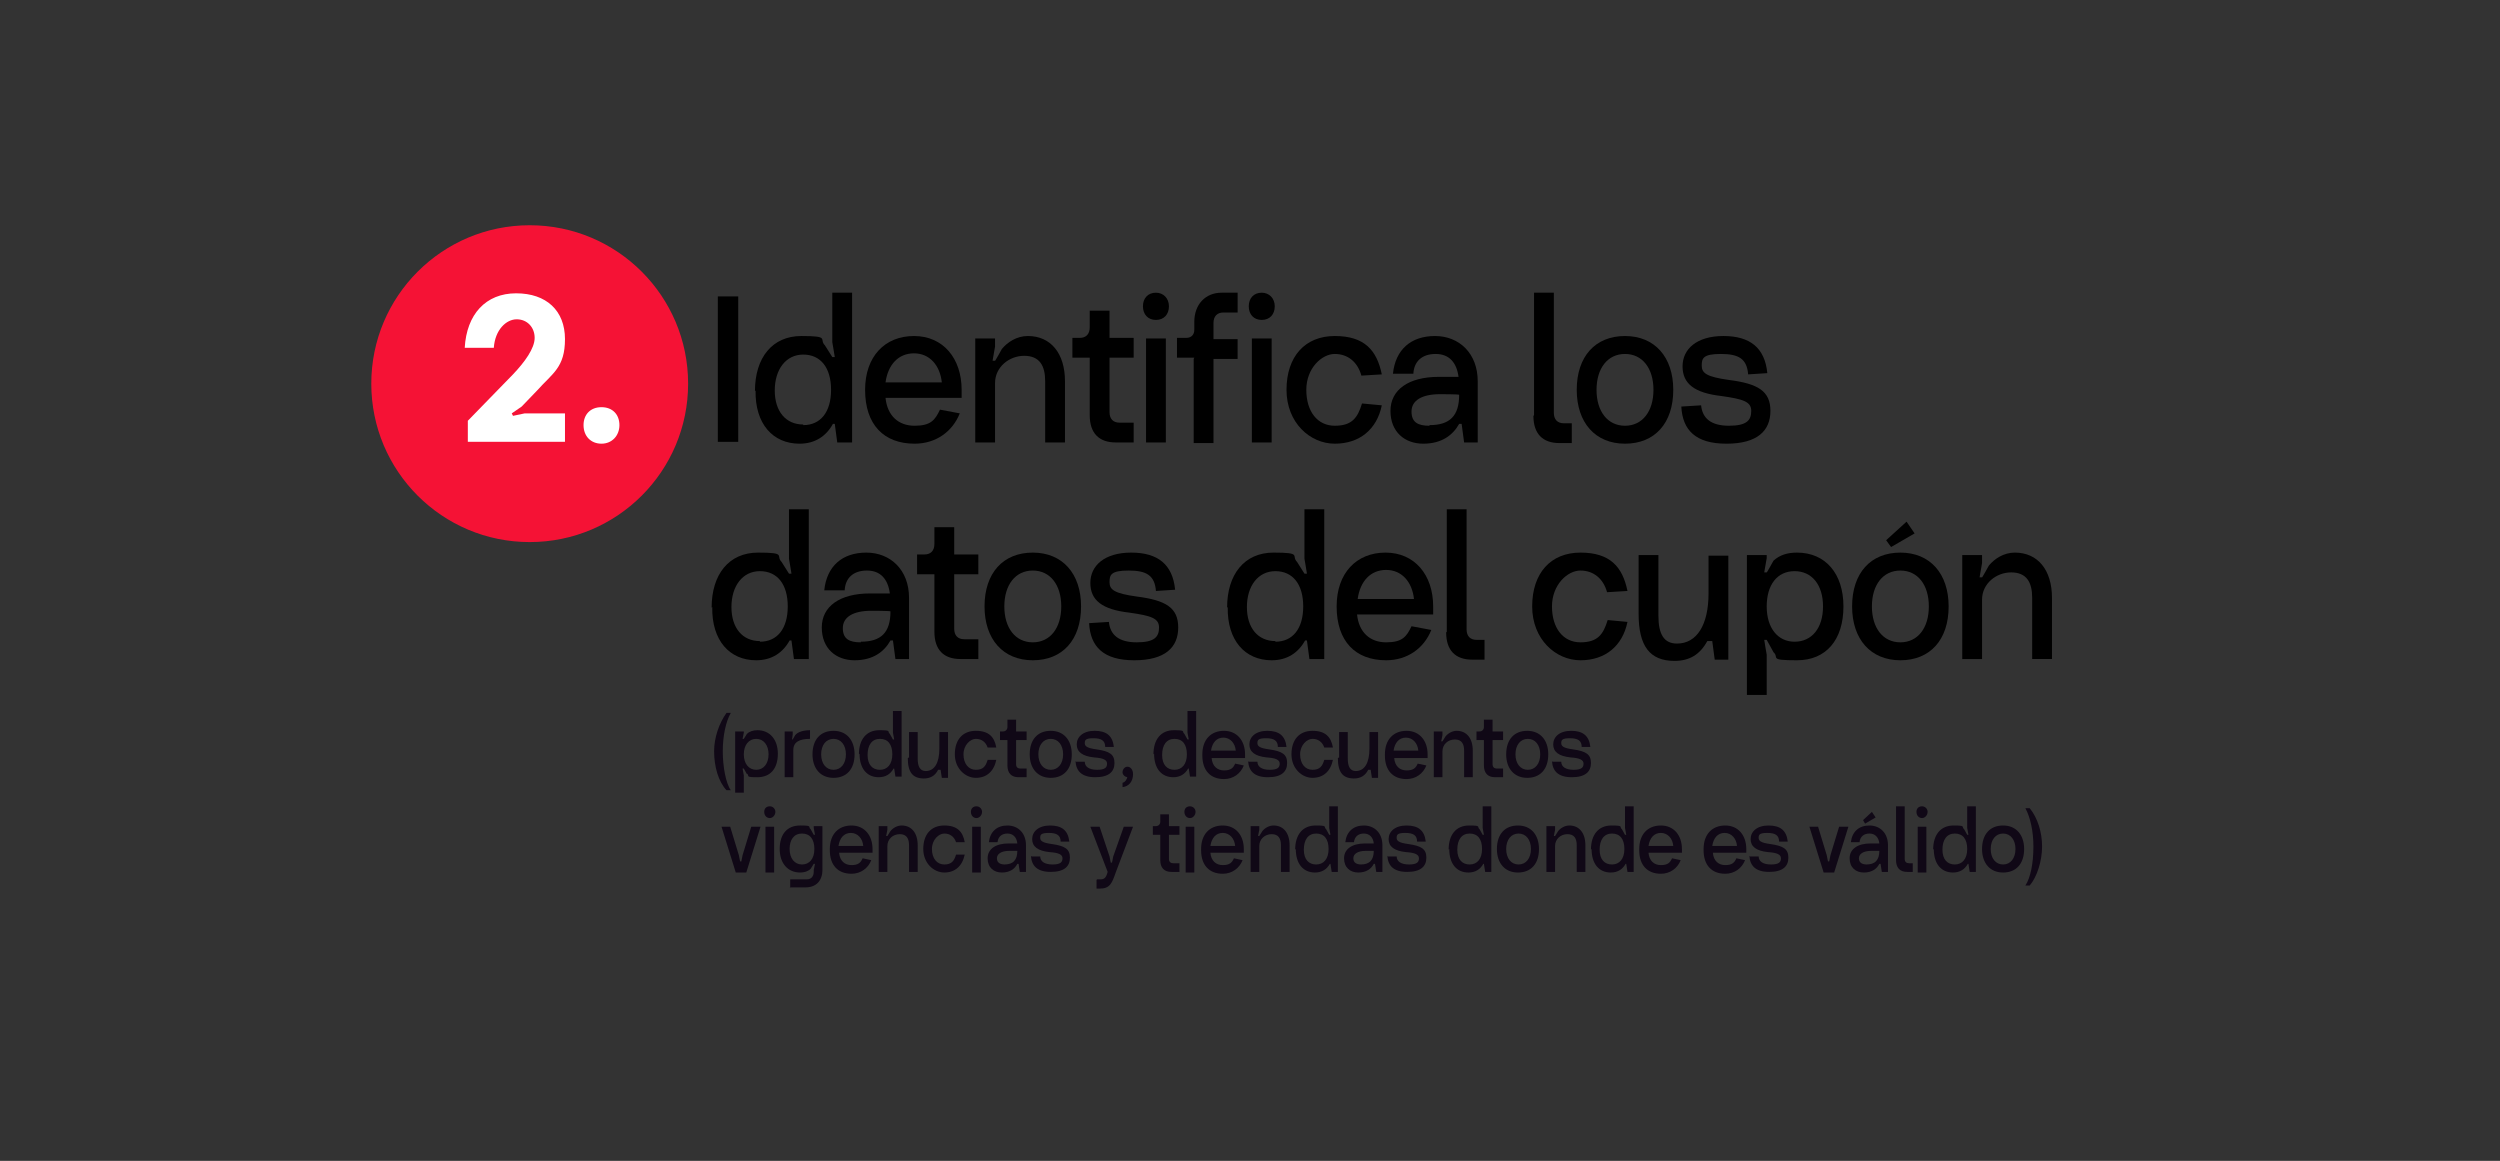 <?xml version="1.0" encoding="UTF-8"?>
<svg id="Capa_1" xmlns="http://www.w3.org/2000/svg" xmlns:xlink="http://www.w3.org/1999/xlink" version="1.1" viewBox="0 0 404 187.6">
  <rect x="0" y="0" width="404" height="187.6" fill="#333333" stroke="none"/>
  <!-- Generator: Adobe Illustrator 29.3.0, SVG Export Plug-In . SVG Version: 2.1.0 Build 146)  -->
  <defs>
    <style>
      .st0 {
        fill: #f51235;
      }

      .st1 {
        fill: #fff;
      }

      .st2 {
        fill: #100816;
      }
    </style>
  </defs>
  <circle class="st0" cx="85.6" cy="62" r="25.6"/>
  <g>
    <path d="M116,47.9h3.3v23.5h-3.3v-23.5Z"/>
    <path d="M122,63.2c0-5.4,2.8-8.9,7.5-8.9s2.8.5,3.8,1.5l1.2,1.9h.4c0-.1-.4-2.4-.4-2.4v-8h3.2v24.2h-2.4l-.4-3h-.3c-1.1,2-2.9,3.2-5.4,3.2-4.3,0-7.2-3.2-7.1-8.6ZM129.8,68.7c2.8,0,4.5-2.1,4.5-5.7s-1.7-5.7-4.5-5.7-4.6,2.4-4.6,5.8,1.8,5.5,4.6,5.5Z"/>
    <path d="M139.8,63c0-5.4,3.2-8.7,7.9-8.7s7.7,3.6,7.7,8.7,0,1,0,1.3h-12.3c.3,2.9,2.1,4.5,4.7,4.5s3.3-.9,4.1-2.6l3.2.6c-1.2,3-3.9,4.9-7.3,4.9-5,0-8-3.1-8-8.7ZM152.2,61.8c-.3-2.8-2-4.7-4.5-4.7s-4.2,1.8-4.6,4.7h9.1Z"/>
    <path d="M165.5,57.5c-2.4,0-4.7,1.8-4.7,4.4v9.6h-3.2v-16.8h3.2v1.3s-.4,2.3-.4,2.3h.4c0,.1,1.1-1.9,1.1-1.9.9-1.1,2.4-2.1,4.2-2.1,3.7,0,6,2.8,6,7.3v9.9h-3.2v-9.9c0-2.5-.9-4.1-3.4-4.1Z"/>
    <path d="M176.1,67.1v-9.3h-2.8v-3.2h1.2c1,0,1.6-.6,1.6-1.7v-2.7h3.2v4.4h3.9v3.2h-3.9v8.8c0,1.1.6,1.7,1.6,1.7h2.3v3.2h-2.9c-2.7,0-4.2-1.5-4.2-4.4Z"/>
    <path d="M186.8,47.3c1.2,0,2.1.9,2.1,2.2s-.8,2.2-2.1,2.2-2.1-.9-2.1-2.2.8-2.2,2.1-2.2ZM185.2,54.7h3.2v16.8h-3.2v-16.8Z"/>
    <path d="M193,57.8h-2.8v-3.2h1.5c.8,0,1.3-.5,1.3-1.3v-1.3c0-2.8,1.8-4.7,4.4-4.7h2.6v3.2h-2.3c-1,0-1.6.6-1.6,1.7v2.6h3.9v3.2h-3.9v13.6h-3.2v-13.6Z"/>
    <path d="M203.9,47.3c1.2,0,2.1.9,2.1,2.2s-.8,2.2-2.1,2.2-2.1-.9-2.1-2.2.8-2.2,2.1-2.2ZM202.3,54.7h3.2v16.8h-3.2v-16.8Z"/>
    <path d="M207.9,63c0-5.4,3-8.7,7.8-8.7s6.8,2.3,7.6,6.2l-3.3.2c-.6-2.2-2.2-3.5-4.3-3.5s-4.6,2.3-4.6,5.8,1.8,5.8,4.6,5.8,3.7-1.3,4.4-3.6l3.2.3c-.8,3.9-3.6,6.2-7.6,6.2s-7.8-3.4-7.8-8.7Z"/>
    <path d="M236.6,71.5l-.4-3h-.4c-1,1.8-2.8,3.2-5.8,3.2s-5.3-1.9-5.3-5.3,2.9-5.5,7.8-5.5h3.2c-.3-2.3-1.5-3.7-3.7-3.7s-3.5,1.2-3.6,3.2h-3.3c.4-3.9,2.9-6.1,6.8-6.1s6.9,2.8,6.9,7.3v9.9h-2.4ZM231,68.7c3.3,0,4.8-1.5,4.8-4.9h0c0-.1-3.1-.1-3.1-.1-2.9,0-4.6,1-4.6,2.8s1.1,2.3,2.9,2.3Z"/>
    <path d="M247.9,67.1v-19.8h3.2v19.4c0,1.1.6,1.7,1.6,1.7h1.3v3.2h-2c-2.7,0-4.2-1.5-4.2-4.4Z"/>
    <path d="M254.8,63c0-5.4,3-8.7,7.8-8.7s7.8,3.4,7.8,8.7c0,5.4-3,8.7-7.8,8.7s-7.8-3.4-7.8-8.7ZM262.6,68.8c2.8,0,4.6-2.3,4.6-5.8s-1.8-5.8-4.6-5.8-4.6,2.3-4.6,5.8,1.8,5.8,4.6,5.8Z"/>
    <path d="M271.7,65.7l3.2-.2c.2,2.1,1.6,3.3,4.5,3.3s3.6-.9,3.6-2.4-1.3-1.9-4.8-2.4c-4.4-.5-6.3-2-6.3-4.8s2.3-4.9,6.6-4.9,6.7,1.9,7.1,6l-3.1.2c-.2-2.5-1.5-3.3-4.4-3.3s-3.1.7-3.1,1.9.8,1.8,4.4,2.3c4.7.6,6.7,1.8,6.7,5s-2.1,5.3-7.1,5.3-7.1-2.2-7.3-6Z"/>
    <path d="M115,98.2c0-5.4,2.8-8.9,7.5-8.9s2.8.5,3.8,1.5l1.2,1.9h.4c0-.1-.4-2.4-.4-2.4v-8h3.2v24.2h-2.4l-.4-3h-.3c-1.1,2-2.9,3.2-5.4,3.2-4.3,0-7.2-3.2-7.1-8.6ZM122.8,103.7c2.8,0,4.5-2.1,4.5-5.7s-1.7-5.7-4.5-5.7-4.6,2.4-4.6,5.8,1.8,5.5,4.6,5.5Z"/>
    <path d="M144.7,106.5l-.4-3h-.4c-1,1.8-2.8,3.2-5.8,3.2s-5.3-1.9-5.3-5.3,2.9-5.5,7.8-5.5h3.2c-.3-2.3-1.5-3.7-3.7-3.7s-3.5,1.2-3.6,3.2h-3.3c.4-3.9,2.9-6.1,6.8-6.1s6.9,2.8,6.9,7.3v9.9h-2.4ZM139.1,103.7c3.3,0,4.8-1.5,4.8-4.9h0c0-.1-3.1-.1-3.1-.1-2.9,0-4.6,1-4.6,2.8s1.1,2.3,2.9,2.3Z"/>
    <path d="M151,102.1v-9.3h-2.8v-3.2h1.2c1,0,1.6-.6,1.6-1.7v-2.7h3.2v4.4h3.9v3.2h-3.9v8.8c0,1.1.6,1.7,1.6,1.7h2.3v3.2h-2.9c-2.7,0-4.2-1.5-4.2-4.4Z"/>
    <path d="M159.1,98c0-5.4,3-8.7,7.8-8.7s7.8,3.4,7.8,8.7c0,5.4-3,8.7-7.8,8.7s-7.8-3.4-7.8-8.7ZM166.9,103.8c2.8,0,4.6-2.3,4.6-5.8s-1.8-5.8-4.6-5.8-4.6,2.3-4.6,5.8,1.8,5.8,4.6,5.8Z"/>
    <path d="M176,100.7l3.2-.2c.2,2.1,1.6,3.3,4.5,3.3s3.6-.9,3.6-2.4-1.3-1.9-4.8-2.4c-4.4-.5-6.3-2-6.3-4.8s2.3-4.9,6.6-4.9,6.7,1.9,7.1,6l-3.1.2c-.2-2.5-1.5-3.3-4.4-3.3s-3.1.7-3.1,1.9.8,1.8,4.4,2.3c4.7.6,6.7,1.8,6.7,5s-2.1,5.3-7.1,5.3-7.1-2.2-7.3-6Z"/>
    <path d="M198.3,98.2c0-5.4,2.8-8.9,7.5-8.9s2.8.5,3.8,1.5l1.2,1.9h.4c0-.1-.4-2.4-.4-2.4v-8h3.2v24.2h-2.4l-.4-3h-.3c-1.1,2-2.9,3.2-5.4,3.2-4.3,0-7.2-3.2-7.1-8.6ZM206.1,103.7c2.8,0,4.5-2.1,4.5-5.7s-1.7-5.7-4.5-5.7-4.6,2.4-4.6,5.8,1.8,5.5,4.6,5.5Z"/>
    <path d="M216,98c0-5.4,3.2-8.7,7.9-8.7s7.7,3.6,7.7,8.7,0,1,0,1.3h-12.3c.3,2.9,2.1,4.5,4.7,4.5s3.3-.9,4.1-2.6l3.2.6c-1.2,3-3.9,4.9-7.3,4.9-5,0-8-3.1-8-8.7ZM228.5,96.8c-.3-2.8-2-4.7-4.5-4.7s-4.2,1.8-4.6,4.7h9.1Z"/>
    <path d="M233.8,102.1v-19.8h3.2v19.4c0,1.1.6,1.7,1.6,1.7h1.3v3.2h-2c-2.7,0-4.2-1.5-4.2-4.4Z"/>
    <path d="M247.6,98c0-5.4,3-8.7,7.8-8.7s6.8,2.3,7.6,6.2l-3.3.2c-.6-2.2-2.2-3.5-4.3-3.5s-4.6,2.3-4.6,5.8,1.8,5.8,4.6,5.8,3.7-1.3,4.4-3.6l3.2.3c-.8,3.9-3.6,6.2-7.6,6.2s-7.8-3.4-7.8-8.7Z"/>
    <path d="M264.8,99.1v-9.4h3.2v9.8c0,3,.9,4.5,3,4.5,3.2,0,5.1-3,5.1-8.1v-6.1h3.2v16.8h-2.2l-.4-3h-.8c-1.2,2.2-2.9,3.2-5.3,3.2-4,0-5.8-2.4-5.8-7.6Z"/>
    <path d="M286.6,105.4l-1.1-2h-.4c0,.1.4,2.4.4,2.4v6.5h-3.2v-22.6h3.2v.5s-.4,2.3-.4,2.3h.4c0,.1,1.1-1.9,1.1-1.9,1-.9,2.2-1.3,3.8-1.3,4.6,0,7.5,3.4,7.5,8.7,0,5.4-2.8,8.7-7.5,8.7s-2.8-.4-3.8-1.3ZM290,103.7c2.8,0,4.6-2.2,4.6-5.7s-1.8-5.7-4.6-5.7-4.5,2.2-4.5,5.7,1.8,5.7,4.5,5.7Z"/>
    <path d="M299.3,98c0-5.4,3-8.7,7.8-8.7s7.8,3.4,7.8,8.7c0,5.4-3,8.7-7.8,8.7s-7.8-3.4-7.8-8.7ZM307.1,103.8c2.8,0,4.6-2.3,4.6-5.8s-1.8-5.8-4.6-5.8-4.6,2.3-4.6,5.8,1.8,5.8,4.6,5.8ZM308.1,84.3l1.3,1.9-3.8,2.2-.8-1.1,3.3-3Z"/>
    <path d="M325,92.5c-2.4,0-4.7,1.8-4.7,4.4v9.6h-3.2v-16.8h3.2v1.3s-.4,2.3-.4,2.3h.4c0,.1,1.1-1.9,1.1-1.9.9-1.1,2.4-2.1,4.2-2.1,3.7,0,6,2.8,6,7.3v9.9h-3.2v-9.9c0-2.5-.9-4.1-3.4-4.1Z"/>
  </g>
  <g>
    <path class="st2" d="M115.4,121.4c0-2.2.8-4.5,2-6.2h.7c-.8,1.4-1.3,3.7-1.3,6.2s.5,5.2,1.3,6.3h-.7c-1.3-1.4-2-3.8-2-6.3Z"/>
    <path class="st2" d="M120.7,125.1l-.5-.9h-.2c0,0,.2,1.1.2,1.1v2.8h-1.4v-9.9h1.4v.2s-.2,1-.2,1h.2c0,0,.5-.8.5-.8.4-.4,1-.6,1.7-.6,2,0,3.3,1.5,3.3,3.8,0,2.4-1.2,3.8-3.3,3.8s-1.2-.2-1.7-.6ZM122.2,124.4c1.2,0,2-1,2-2.5s-.8-2.5-2-2.5-2,1-2,2.5.8,2.5,2,2.5Z"/>
    <path class="st2" d="M126.7,118.2h1.4v.5s-.1.8-.1.8h.1c0,0,.4-.7.4-.7.4-.5,1.3-.8,2.4-.8v1.4c-1.7,0-2.7.5-2.7,1.8v4.4h-1.4v-7.4Z"/>
    <path class="st2" d="M131.3,121.9c0-2.4,1.3-3.8,3.4-3.8s3.4,1.5,3.4,3.8c0,2.4-1.3,3.8-3.4,3.8s-3.4-1.5-3.4-3.8ZM134.7,124.4c1.2,0,2-1,2-2.5s-.8-2.5-2-2.5-2,1-2,2.5.8,2.5,2,2.5Z"/>
    <path class="st2" d="M138.8,121.9c0-2.4,1.2-3.9,3.3-3.9s1.2.2,1.7.6l.5.9h.2c0,0-.2-1.1-.2-1.1v-3.5h1.4v10.6h-1l-.2-1.3h-.1c-.5.9-1.3,1.4-2.4,1.4-1.9,0-3.1-1.4-3.1-3.8ZM142.2,124.4c1.2,0,2-.9,2-2.5s-.7-2.5-2-2.5-2,1-2,2.6.8,2.4,2,2.4Z"/>
    <path class="st2" d="M146.9,122.4v-4.1h1.4v4.3c0,1.3.4,2,1.3,2,1.4,0,2.2-1.3,2.2-3.6v-2.7h1.4v7.4h-1l-.2-1.3h-.4c-.5,1-1.3,1.4-2.3,1.4-1.8,0-2.6-1-2.6-3.3Z"/>
    <path class="st2" d="M154.3,121.9c0-2.4,1.3-3.8,3.4-3.8s3,1,3.3,2.7h-1.4c-.3-.9-1-1.4-1.9-1.4s-2,1-2,2.5.8,2.5,2,2.5,1.6-.6,1.9-1.6h1.4c-.4,1.9-1.6,2.9-3.3,2.9s-3.4-1.5-3.4-3.8Z"/>
    <path class="st2" d="M162.8,123.7v-4.1h-1.2v-1.4h.5c.4,0,.7-.3.7-.7v-1.2h1.4v1.9h1.7v1.4h-1.7v3.9c0,.5.3.7.7.7h1v1.4h-1.3c-1.2,0-1.8-.7-1.8-1.9Z"/>
    <path class="st2" d="M166.4,121.9c0-2.4,1.3-3.8,3.4-3.8s3.4,1.5,3.4,3.8c0,2.4-1.3,3.8-3.4,3.8s-3.4-1.5-3.4-3.8ZM169.8,124.4c1.2,0,2-1,2-2.5s-.8-2.5-2-2.5-2,1-2,2.5.8,2.5,2,2.5Z"/>
    <path class="st2" d="M173.9,123.1h1.4c0,.8.7,1.3,2,1.3s1.6-.4,1.6-1-.6-.9-2.1-1c-1.9-.2-2.8-.9-2.8-2.1s1-2.2,2.9-2.2,2.9.8,3.1,2.6h-1.4c0-1-.6-1.4-1.9-1.4s-1.4.3-1.4.8.4.8,1.9,1c2.1.3,2.9.8,2.9,2.2s-.9,2.3-3.1,2.3-3.1-1-3.2-2.6Z"/>
    <path class="st2" d="M182.3,125.6c-.5,0-.9-.4-.9-.8s.3-.9.8-.9.9.5.9,1.2c0,1.2-.7,2-1.7,2.1v-.7c.4-.1.7-.5.8-1Z"/>
    <path class="st2" d="M186.4,121.9c0-2.4,1.2-3.9,3.3-3.9s1.2.2,1.7.6l.5.9h.2c0,0-.2-1.1-.2-1.1v-3.5h1.4v10.6h-1l-.2-1.3h-.1c-.5.9-1.3,1.4-2.4,1.4-1.9,0-3.1-1.4-3.1-3.8ZM189.8,124.4c1.2,0,2-.9,2-2.5s-.7-2.5-2-2.5-2,1-2,2.6.8,2.4,2,2.4Z"/>
    <path class="st2" d="M194.3,121.9c0-2.4,1.4-3.8,3.5-3.8s3.4,1.6,3.4,3.8,0,.4,0,.6h-5.4c.1,1.3.9,2,2,2s1.5-.4,1.8-1.1l1.4.3c-.5,1.3-1.7,2.2-3.2,2.2-2.2,0-3.5-1.4-3.5-3.8ZM199.7,121.3c-.1-1.2-.9-2.1-2-2.1s-1.8.8-2,2.1h4Z"/>
    <path class="st2" d="M201.8,123.1h1.4c0,.8.7,1.3,2,1.3s1.6-.4,1.6-1-.6-.9-2.1-1c-1.9-.2-2.8-.9-2.8-2.1s1-2.2,2.9-2.2,2.9.8,3.1,2.6h-1.4c0-1-.6-1.4-1.9-1.4s-1.4.3-1.4.8.4.8,1.9,1c2.1.3,2.9.8,2.9,2.2s-.9,2.3-3.1,2.3-3.1-1-3.2-2.6Z"/>
    <path class="st2" d="M208.7,121.9c0-2.4,1.3-3.8,3.4-3.8s3,1,3.3,2.7h-1.4c-.3-.9-1-1.4-1.9-1.4s-2,1-2,2.5.8,2.5,2,2.5,1.6-.6,1.9-1.6h1.4c-.4,1.9-1.6,2.9-3.3,2.9s-3.4-1.5-3.4-3.8Z"/>
    <path class="st2" d="M216.4,122.4v-4.1h1.4v4.3c0,1.3.4,2,1.3,2,1.4,0,2.2-1.3,2.2-3.6v-2.7h1.4v7.4h-1l-.2-1.3h-.4c-.5,1-1.3,1.4-2.3,1.4-1.8,0-2.6-1-2.6-3.3Z"/>
    <path class="st2" d="M223.8,121.9c0-2.4,1.4-3.8,3.5-3.8s3.4,1.6,3.4,3.8,0,.4,0,.6h-5.4c.1,1.3.9,2,2,2s1.5-.4,1.8-1.1l1.4.3c-.5,1.3-1.7,2.2-3.2,2.2-2.2,0-3.5-1.4-3.5-3.8ZM229.2,121.3c-.1-1.2-.9-2.1-2-2.1s-1.8.8-2,2.1h4Z"/>
    <path class="st2" d="M235.1,119.5c-1.1,0-2,.8-2,1.9v4.2h-1.4v-7.4h1.4v.6s-.2,1-.2,1h.2c0,0,.5-.8.5-.8.4-.5,1.1-.9,1.8-.9,1.6,0,2.6,1.2,2.6,3.2v4.3h-1.4v-4.3c0-1.1-.4-1.8-1.5-1.8Z"/>
    <path class="st2" d="M239.8,123.7v-4.1h-1.2v-1.4h.5c.4,0,.7-.3.7-.7v-1.2h1.4v1.9h1.7v1.4h-1.7v3.9c0,.5.3.7.7.7h1v1.4h-1.3c-1.2,0-1.8-.7-1.8-1.9Z"/>
    <path class="st2" d="M243.4,121.9c0-2.4,1.3-3.8,3.4-3.8s3.4,1.5,3.4,3.8c0,2.4-1.3,3.8-3.4,3.8s-3.4-1.5-3.4-3.8ZM246.9,124.4c1.2,0,2-1,2-2.5s-.8-2.5-2-2.5-2,1-2,2.5.8,2.5,2,2.5Z"/>
    <path class="st2" d="M250.9,123.1h1.4c0,.8.7,1.3,2,1.3s1.6-.4,1.6-1-.6-.9-2.1-1c-1.9-.2-2.8-.9-2.8-2.1s1-2.2,2.9-2.2,2.9.8,3.1,2.6h-1.4c0-1-.6-1.4-1.9-1.4s-1.4.3-1.4.8.4.8,1.9,1c2.1.3,2.9.8,2.9,2.2s-.9,2.3-3.1,2.3-3.1-1-3.2-2.6Z"/>
    <path class="st2" d="M116.5,133.6h1.5l1.4,4.6.2,1h.2l.2-1,1.4-4.6h1.5l-2.3,7.4h-1.7l-2.3-7.4Z"/>
    <path class="st2" d="M124.4,130.3c.5,0,.9.4.9.9s-.4,1-.9,1-.9-.4-.9-1,.4-.9.9-.9ZM123.7,133.6h1.4v7.4h-1.4v-7.4Z"/>
    <path class="st2" d="M127.7,143.5v-1.4h2.7c.7,0,1.1-.5,1.1-1.2v-.3s.2-1,.2-1h-.2c0,0-.5.8-.5.8-.4.4-1,.6-1.7.6-2,0-3.3-1.5-3.3-3.8,0-2.4,1.2-3.8,3.3-3.8s1.2.2,1.7.6l.5.9h.2c0,0-.2-1.1-.2-1.1v-.3h1.4v7.1c0,1.7-1,2.8-2.7,2.8h-2.6ZM129.6,139.7c1.2,0,2-.9,2-2.5s-.7-2.5-2-2.5-2,1-2,2.5.8,2.5,2,2.5Z"/>
    <path class="st2" d="M134.1,137.2c0-2.4,1.4-3.8,3.5-3.8s3.4,1.6,3.4,3.8,0,.4,0,.6h-5.4c.1,1.3.9,2,2,2s1.5-.4,1.8-1.1l1.4.3c-.5,1.3-1.7,2.2-3.2,2.2-2.2,0-3.5-1.4-3.5-3.8ZM139.5,136.7c-.1-1.2-.9-2.1-2-2.1s-1.8.8-2,2.1h4Z"/>
    <path class="st2" d="M145.4,134.8c-1.1,0-2,.8-2,1.9v4.2h-1.4v-7.4h1.4v.6s-.2,1-.2,1h.2c0,0,.5-.8.5-.8.4-.5,1.1-.9,1.8-.9,1.6,0,2.6,1.2,2.6,3.2v4.3h-1.4v-4.3c0-1.1-.4-1.8-1.5-1.8Z"/>
    <path class="st2" d="M149.2,137.2c0-2.4,1.3-3.8,3.4-3.8s3,1,3.3,2.7h-1.4c-.3-.9-1-1.4-1.9-1.4s-2,1-2,2.5.8,2.5,2,2.5,1.6-.6,1.9-1.6h1.4c-.4,1.9-1.6,2.9-3.3,2.9s-3.4-1.5-3.4-3.8Z"/>
    <path class="st2" d="M157.8,130.3c.5,0,.9.4.9.9s-.4,1-.9,1-.9-.4-.9-1,.4-.9.9-.9ZM157.1,133.6h1.4v7.4h-1.4v-7.4Z"/>
    <path class="st2" d="M164.8,140.9l-.2-1.3h-.2c-.4.8-1.2,1.4-2.5,1.4s-2.3-.8-2.3-2.3,1.3-2.4,3.4-2.4h1.4c-.1-1-.7-1.6-1.6-1.6s-1.5.5-1.6,1.4h-1.4c.2-1.7,1.3-2.7,3-2.7s3,1.2,3,3.2v4.3h-1ZM162.3,139.7c1.4,0,2.1-.7,2.1-2.2h0s-1.3,0-1.3,0c-1.3,0-2,.5-2,1.2s.5,1,1.3,1Z"/>
    <path class="st2" d="M166.7,138.4h1.4c0,.8.7,1.3,2,1.3s1.6-.4,1.6-1-.6-.9-2.1-1c-1.9-.2-2.8-.9-2.8-2.1s1-2.2,2.9-2.2,2.9.8,3.1,2.6h-1.4c0-1-.6-1.4-1.9-1.4s-1.4.3-1.4.8.4.8,1.9,1c2.1.3,2.9.8,2.9,2.2s-.9,2.3-3.1,2.3-3.1-1-3.2-2.6Z"/>
    <path class="st2" d="M177.3,142.1h.6c.7,0,.9-.5,1.1-1.2h0c0,0-2.8-7.3-2.8-7.3h1.5l1.6,4.8.2,1h.2l.2-1,1.7-4.8h1.5l-2.8,7.4c-.6,1.7-.9,2.6-2.6,2.6h-.5v-1.4Z"/>
    <path class="st2" d="M187.5,139v-4.1h-1.2v-1.4h.5c.4,0,.7-.3.7-.7v-1.2h1.4v1.9h1.7v1.4h-1.7v3.9c0,.5.3.7.7.7h1v1.4h-1.3c-1.2,0-1.8-.7-1.8-1.9Z"/>
    <path class="st2" d="M192.3,130.3c.5,0,.9.4.9.9s-.4,1-.9,1-.9-.4-.9-1,.4-.9.9-.9ZM191.6,133.6h1.4v7.4h-1.4v-7.4Z"/>
    <path class="st2" d="M194.1,137.2c0-2.4,1.4-3.8,3.5-3.8s3.4,1.6,3.4,3.8,0,.4,0,.6h-5.4c.1,1.3.9,2,2,2s1.5-.4,1.8-1.1l1.4.3c-.5,1.3-1.7,2.2-3.2,2.2-2.2,0-3.5-1.4-3.5-3.8ZM199.6,136.7c-.1-1.2-.9-2.1-2-2.1s-1.8.8-2,2.1h4Z"/>
    <path class="st2" d="M205.5,134.8c-1.1,0-2,.8-2,1.9v4.2h-1.4v-7.4h1.4v.6s-.2,1-.2,1h.2c0,0,.5-.8.5-.8.4-.5,1.1-.9,1.8-.9,1.6,0,2.6,1.2,2.6,3.2v4.3h-1.4v-4.3c0-1.1-.4-1.8-1.5-1.8Z"/>
    <path class="st2" d="M209.3,137.3c0-2.4,1.2-3.9,3.3-3.9s1.2.2,1.7.6l.5.9h.2c0,0-.2-1.1-.2-1.1v-3.5h1.4v10.6h-1l-.2-1.3h-.1c-.5.9-1.3,1.4-2.4,1.4-1.9,0-3.1-1.4-3.1-3.8ZM212.7,139.7c1.2,0,2-.9,2-2.5s-.7-2.5-2-2.5-2,1-2,2.6.8,2.4,2,2.4Z"/>
    <path class="st2" d="M222.4,140.9l-.2-1.3h-.2c-.4.8-1.2,1.4-2.5,1.4s-2.3-.8-2.3-2.3,1.3-2.4,3.4-2.4h1.4c-.1-1-.7-1.6-1.6-1.6s-1.5.5-1.6,1.4h-1.4c.2-1.7,1.3-2.7,3-2.7s3,1.2,3,3.2v4.3h-1ZM219.9,139.7c1.4,0,2.1-.7,2.1-2.2h0s-1.3,0-1.3,0c-1.3,0-2,.5-2,1.2s.5,1,1.3,1Z"/>
    <path class="st2" d="M224.3,138.4h1.4c0,.8.7,1.3,2,1.3s1.6-.4,1.6-1-.6-.9-2.1-1c-1.9-.2-2.8-.9-2.8-2.1s1-2.2,2.9-2.2,2.9.8,3.1,2.6h-1.4c0-1-.6-1.4-1.9-1.4s-1.4.3-1.4.8.4.8,1.9,1c2.1.3,2.9.8,2.9,2.2s-.9,2.3-3.1,2.3-3.1-1-3.2-2.6Z"/>
    <path class="st2" d="M234.1,137.3c0-2.4,1.2-3.9,3.3-3.9s1.2.2,1.7.6l.5.9h.2c0,0-.2-1.1-.2-1.1v-3.5h1.4v10.6h-1l-.2-1.3h-.1c-.5.9-1.3,1.4-2.4,1.4-1.9,0-3.1-1.4-3.1-3.8ZM237.5,139.7c1.2,0,2-.9,2-2.5s-.7-2.5-2-2.5-2,1-2,2.6.8,2.4,2,2.4Z"/>
    <path class="st2" d="M241.9,137.2c0-2.4,1.3-3.8,3.4-3.8s3.4,1.5,3.4,3.8c0,2.4-1.3,3.8-3.4,3.8s-3.4-1.5-3.4-3.8ZM245.4,139.7c1.2,0,2-1,2-2.5s-.8-2.5-2-2.5-2,1-2,2.5.8,2.5,2,2.5Z"/>
    <path class="st2" d="M253.3,134.8c-1.1,0-2,.8-2,1.9v4.2h-1.4v-7.4h1.4v.6s-.2,1-.2,1h.2c0,0,.5-.8.5-.8.4-.5,1.1-.9,1.8-.9,1.6,0,2.6,1.2,2.6,3.2v4.3h-1.4v-4.3c0-1.1-.4-1.8-1.5-1.8Z"/>
    <path class="st2" d="M257.1,137.3c0-2.4,1.2-3.9,3.3-3.9s1.2.2,1.7.6l.5.9h.2c0,0-.2-1.1-.2-1.1v-3.5h1.4v10.6h-1l-.2-1.3h-.1c-.5.9-1.3,1.4-2.4,1.4-1.9,0-3.1-1.4-3.1-3.8ZM260.5,139.7c1.2,0,2-.9,2-2.5s-.7-2.5-2-2.5-2,1-2,2.6.8,2.4,2,2.4Z"/>
    <path class="st2" d="M264.9,137.2c0-2.4,1.4-3.8,3.5-3.8s3.4,1.6,3.4,3.8,0,.4,0,.6h-5.4c.1,1.3.9,2,2,2s1.5-.4,1.8-1.1l1.4.3c-.5,1.3-1.7,2.2-3.2,2.2-2.2,0-3.5-1.4-3.5-3.8ZM270.4,136.7c-.1-1.2-.9-2.1-2-2.1s-1.8.8-2,2.1h4Z"/>
    <path class="st2" d="M275.3,137.2c0-2.4,1.4-3.8,3.5-3.8s3.4,1.6,3.4,3.8,0,.4,0,.6h-5.4c.1,1.3.9,2,2,2s1.5-.4,1.8-1.1l1.4.3c-.5,1.3-1.7,2.2-3.2,2.2-2.2,0-3.5-1.4-3.5-3.8ZM280.7,136.7c-.1-1.2-.9-2.1-2-2.1s-1.8.8-2,2.1h4Z"/>
    <path class="st2" d="M282.8,138.4h1.4c0,.8.7,1.3,2,1.3s1.6-.4,1.6-1-.6-.9-2.1-1c-1.9-.2-2.8-.9-2.8-2.1s1-2.2,2.9-2.2,2.9.8,3.1,2.6h-1.4c0-1-.6-1.4-1.9-1.4s-1.4.3-1.4.8.4.8,1.9,1c2.1.3,2.9.8,2.9,2.2s-.9,2.3-3.1,2.3-3.1-1-3.2-2.6Z"/>
    <path class="st2" d="M292.3,133.6h1.5l1.4,4.6.2,1h.2l.2-1,1.4-4.6h1.5l-2.3,7.4h-1.7l-2.3-7.4Z"/>
    <path class="st2" d="M304.1,140.9l-.2-1.3h-.2c-.4.8-1.2,1.4-2.5,1.4s-2.3-.8-2.3-2.3,1.3-2.4,3.4-2.4h1.4c-.1-1-.7-1.6-1.6-1.6s-1.5.5-1.6,1.4h-1.4c.2-1.7,1.3-2.7,3-2.7s3,1.2,3,3.2v4.3h-1ZM301.6,139.7c1.4,0,2.1-.7,2.1-2.2h0s-1.3,0-1.3,0c-1.3,0-2,.5-2,1.2s.5,1,1.3,1ZM301.1,132.5l1.4-1.3.6.9-1.7,1-.3-.5Z"/>
    <path class="st2" d="M306.4,139v-8.7h1.4v8.5c0,.5.3.7.7.7h.6v1.4h-.9c-1.2,0-1.8-.7-1.8-1.9Z"/>
    <path class="st2" d="M310.6,130.3c.5,0,.9.4.9.9s-.4,1-.9,1-.9-.4-.9-1,.4-.9.9-.9ZM309.9,133.6h1.4v7.4h-1.4v-7.4Z"/>
    <path class="st2" d="M312.4,137.3c0-2.4,1.2-3.9,3.3-3.9s1.2.2,1.7.6l.5.9h.2c0,0-.2-1.1-.2-1.1v-3.5h1.4v10.6h-1l-.2-1.3h-.1c-.5.9-1.3,1.4-2.4,1.4-1.9,0-3.1-1.4-3.1-3.8ZM315.9,139.7c1.2,0,2-.9,2-2.5s-.7-2.5-2-2.5-2,1-2,2.6.8,2.4,2,2.4Z"/>
    <path class="st2" d="M320.3,137.2c0-2.4,1.3-3.8,3.4-3.8s3.4,1.5,3.4,3.8c0,2.4-1.3,3.8-3.4,3.8s-3.4-1.5-3.4-3.8ZM323.7,139.7c1.2,0,2-1,2-2.5s-.8-2.5-2-2.5-2,1-2,2.5.8,2.5,2,2.5Z"/>
    <path class="st2" d="M328.6,136.8c0-2.5-.5-4.7-1.3-6.2h.7c1.3,1.6,2,3.9,2,6.2s-.8,4.9-2,6.3h-.7c.8-1.2,1.3-3.5,1.3-6.3Z"/>
  </g>
  <g>
    <path class="st1" d="M75.5,68.1l7.4-7.6c1.9-2,3.5-4.2,3.5-5.9s-1.2-3-2.9-3-3.5,1.7-3.7,4.6h-4.7c.3-5.4,3.4-8.8,8.3-8.8s7.9,2.8,7.9,7.4-2,5.5-4.5,8.3l-2.5,2.6-1.6,1.1.2.4,1.9-.4h6.5v4.6h-15.7v-3.4Z"/>
    <path class="st1" d="M94.3,68.7c0-1.7,1.1-2.9,2.9-2.9s2.9,1.2,2.9,2.9-1.2,3-2.9,3-2.9-1.2-2.9-3Z"/>
  </g>
</svg>